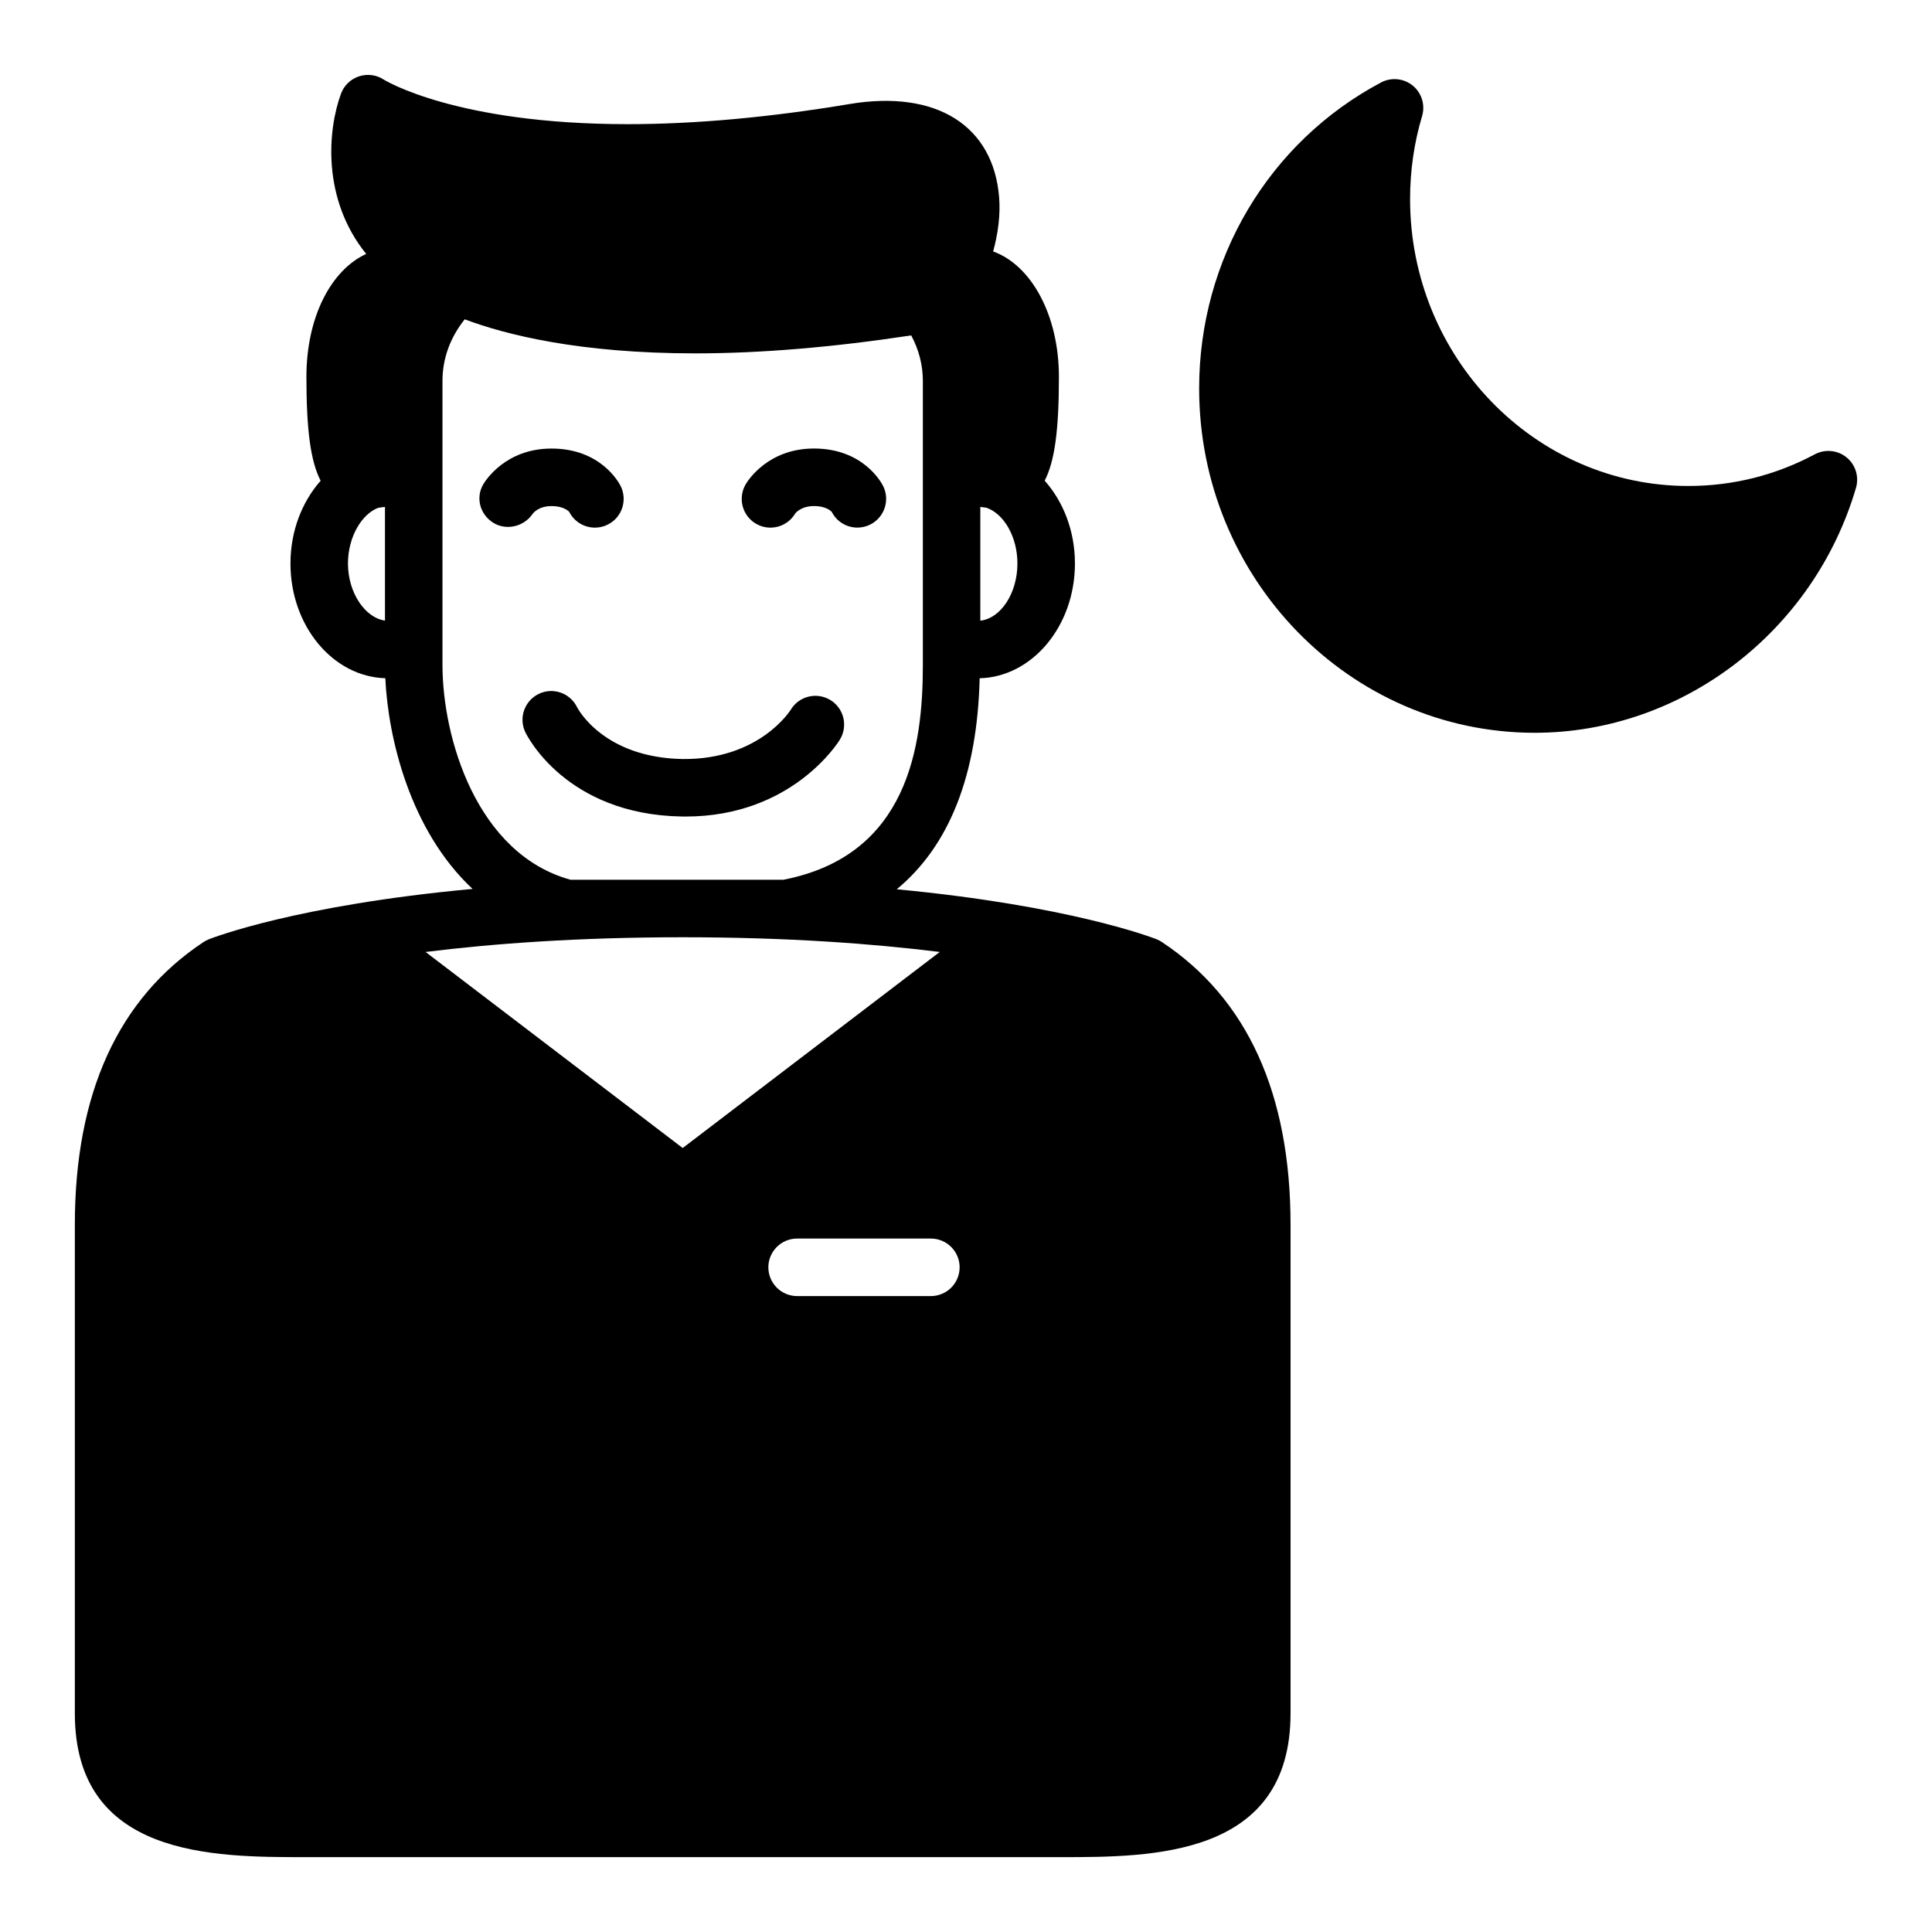 <?xml version="1.0" encoding="UTF-8"?>
<!-- Uploaded to: ICON Repo, www.svgrepo.com, Generator: ICON Repo Mixer Tools -->
<svg fill="#000000" width="800px" height="800px" version="1.1" viewBox="144 144 512 512" xmlns="http://www.w3.org/2000/svg">
 <g>
  <path d="m451.9 393.64c-0.441-0.285-0.898-0.527-1.395-0.73-1.203-0.473-23.059-8.895-68.855-13.242 13.957-11.555 21.332-30.238 21.973-55.922 13.957-0.363 25.246-13.848 25.246-30.418 0-8.637-3.094-16.406-8.016-21.945 2.691-5.211 3.769-13.562 3.769-27.535 0-16.336-7.32-29.574-17.422-33.211 1.301-4.785 1.953-9.762 1.582-14.32-1.496-18.871-16.469-28.621-39.637-24.75-21.129 3.535-40.91 5.336-58.812 5.336h-0.008c-45.602 0-64.457-11.707-64.59-11.785-1.945-1.301-4.367-1.613-6.582-0.891-2.211 0.715-3.984 2.418-4.785 4.606-3.535 9.605-5.109 27.859 6.676 42.461-9.352 4.305-15.84 16.793-15.84 32.559 0 13.98 1.078 22.332 3.769 27.543-4.902 5.543-7.996 13.305-7.996 21.938 0 16.547 11.234 29.992 25.137 30.402 0.746 15.871 6.551 40.359 23.121 55.836-46.539 4.301-68.68 12.875-69.895 13.348-0.496 0.195-0.953 0.449-1.395 0.73-22.629 14.973-34.109 40.188-34.109 74.91v129.5c0 38.102 36.711 38.102 61.004 38.102h200.17c24.293 0 61 0 61-38.102v-129.5c0-34.715-11.477-59.93-34.109-74.918zm-48.105-115.29c0.211 0.039 0.457 0.039 0.66 0.07 0.293 0.047 0.629 0.086 0.938 0.125 4.652 1.59 8.234 7.707 8.234 14.793 0 7.902-4.434 14.562-9.832 15.145zm-157.78 30.102c-5.133-0.66-9.801-7.234-9.801-15.121 0-6.957 3.574-13.051 8.004-14.754 0.387-0.062 0.805-0.109 1.148-0.164 0.203-0.023 0.449-0.031 0.652-0.07l0.004 30.109zm15.246 11.793v-75.328c0-5.887 2.047-11.492 5.894-16.297 10.848 4.078 30.34 9.027 61.125 9.027 17.422 0 36.676-1.652 57.199-4.762 2.023 3.769 3.086 7.863 3.086 12.027v75.328c0 21.387-3.84 50.484-36.984 56.906h-56.363c-24.895-6.828-33.957-37.629-33.957-56.902zm-4.481 76.035c17.879-2.219 40.492-3.898 68.141-3.898 27.641 0 50.238 1.676 68.117 3.898l-68.117 51.957zm133.91 91.191h-35.449c-4.203 0-7.621-3.418-7.621-7.621 0-4.211 3.418-7.621 7.621-7.621h35.449c4.203 0 7.621 3.41 7.621 7.621-0.004 4.211-3.41 7.621-7.621 7.621z"/>
  <path d="m290.15 278.12c3.465 0 4.66 1.52 4.699 1.52 1.34 2.668 4.031 4.188 6.816 4.188 1.148 0 2.32-0.25 3.41-0.812 3.769-1.891 5.273-6.465 3.394-10.227-0.512-1.023-5.367-9.918-18.309-9.918-12.188 0-17.523 8.508-18.098 9.492-2.062 3.519-0.867 7.91 2.566 10.117 3.434 2.203 8.117 1.148 10.453-2.203 0.242-0.363 1.672-2.156 5.066-2.156z"/>
  <path d="m344.32 282.78c3.621 2.133 8.297 0.914 10.422-2.707 0.008-0.023 1.488-1.961 4.953-1.961 3.473 0 4.684 1.527 4.723 1.527 1.34 2.66 4.023 4.18 6.801 4.18 1.148 0 2.312-0.25 3.426-0.82 3.754-1.891 5.266-6.465 3.379-10.227-0.52-1.023-5.383-9.91-18.316-9.91-12.164 0-17.523 8.5-18.09 9.477-2.133 3.641-0.926 8.316 2.703 10.441z"/>
  <path d="m296.95 331.46c-1.82-3.785-6.359-5.414-10.164-3.574-3.785 1.82-5.391 6.375-3.566 10.164 0.426 0.883 10.793 21.789 41.406 22.332 0.363 0.008 0.723 0.008 1.094 0.008 28.07 0 40.352-19.547 40.863-20.395 2.195-3.598 1.062-8.281-2.527-10.477-3.59-2.188-8.281-1.062-10.469 2.527-0.094 0.141-8.258 13.32-28.703 13.105-20.855-0.371-27.695-13.227-27.934-13.691z"/>
  <path d="m633.35 265.21c-2.371-1.938-5.668-2.242-8.391-0.82-10.438 5.574-21.742 8.398-33.566 8.398-40.637 0-73.707-34.109-73.707-76.035 0-7.559 1.078-14.949 3.18-21.98 0.875-2.938-0.086-6.133-2.465-8.078-2.371-1.945-5.684-2.281-8.398-0.844-29.742 15.777-48.215 46.848-48.215 81.09 0 50.324 39.895 91.254 88.938 91.254 38.926 0 73.941-26.703 85.137-64.93 0.852-2.953-0.133-6.129-2.512-8.055z"/>
 </g>
</svg>